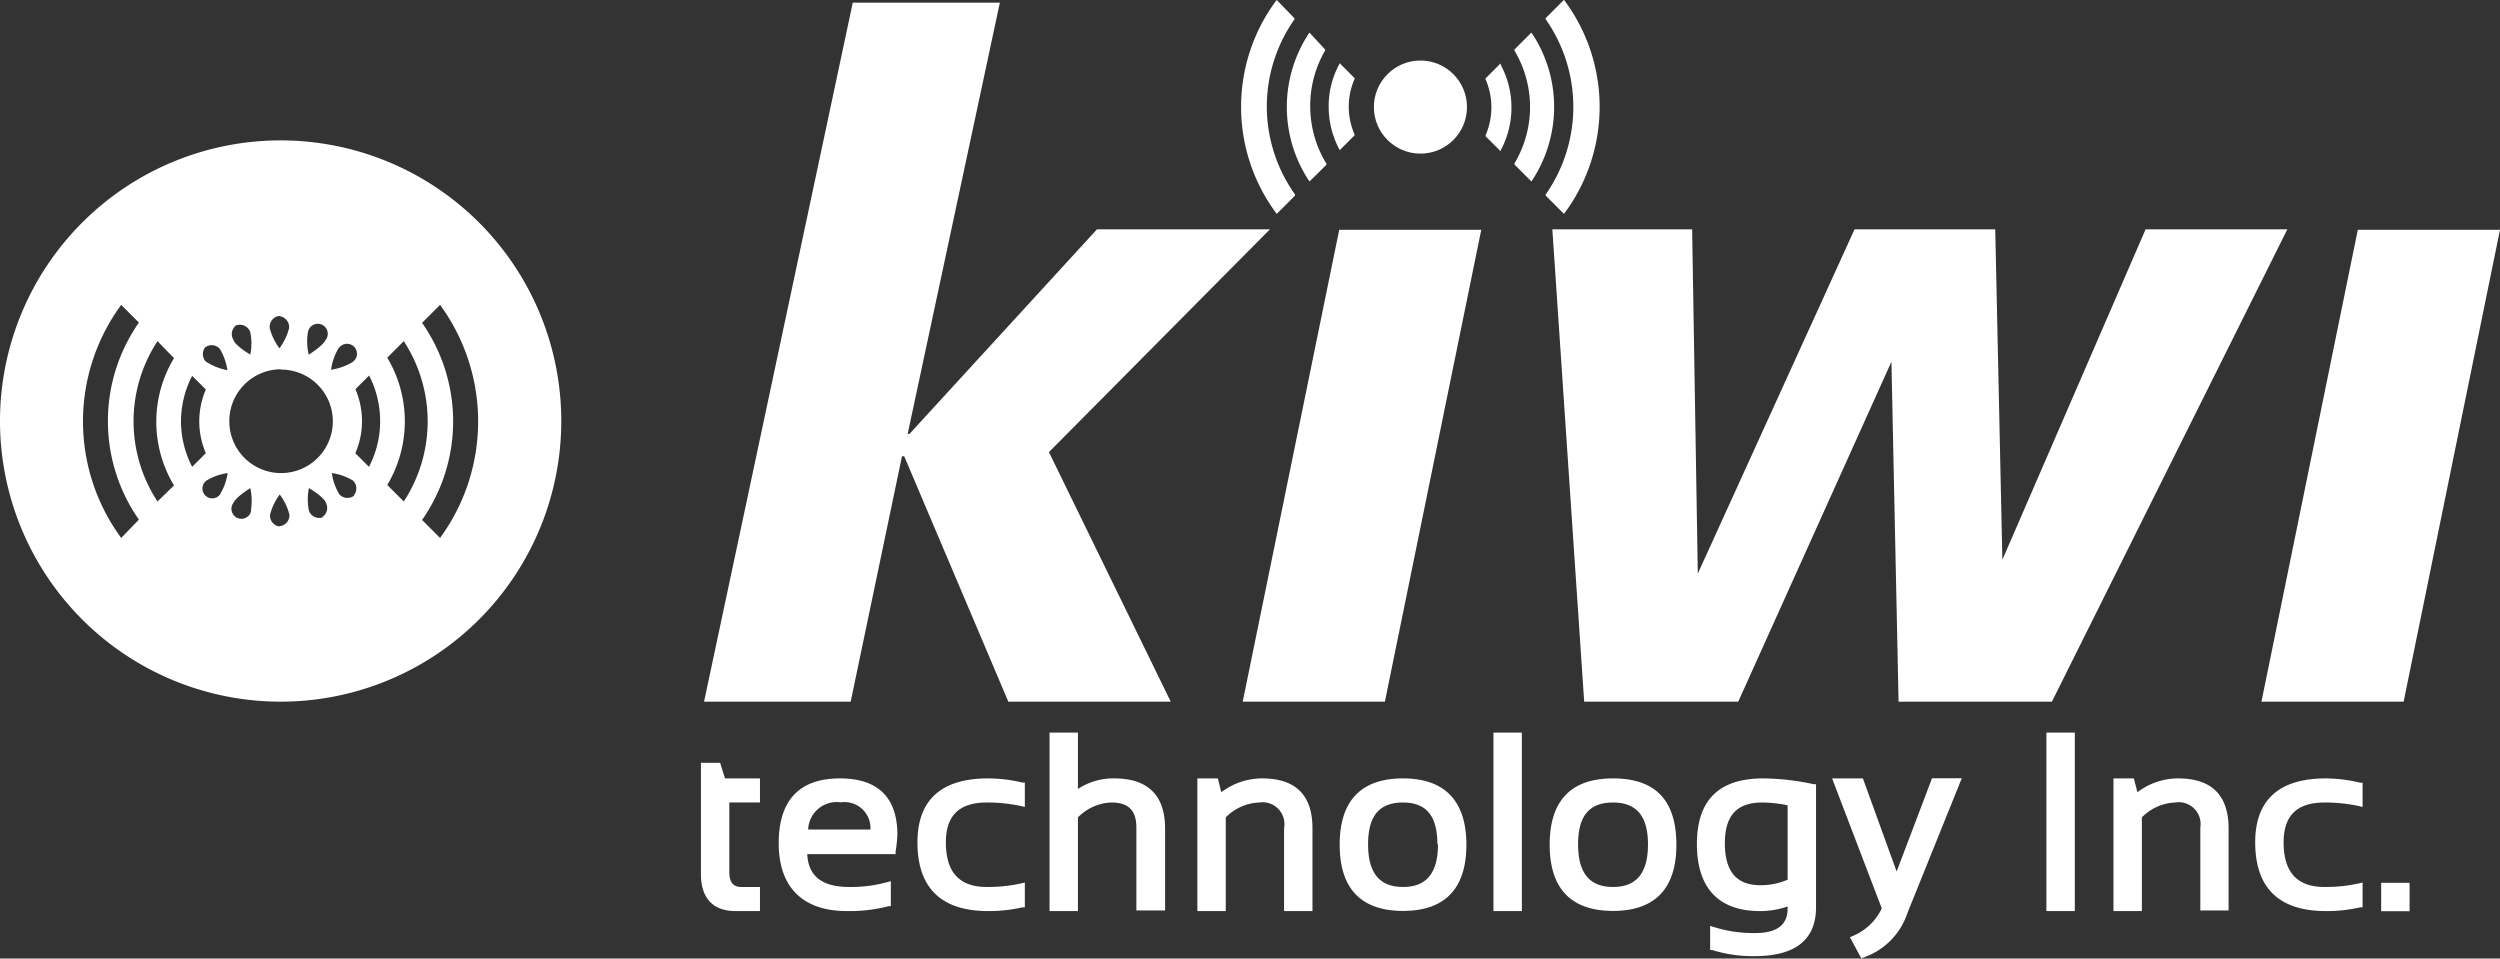 <svg id="圖層_1" data-name="圖層 1" xmlns="http://www.w3.org/2000/svg" viewBox="0 0 168.1 64.45"><rect x="0" y="0" width="168.1" height="64.45" fill="#333333" stroke="none"/><defs><style>.cls-1{fill:#fff}</style></defs><path class="cls-1" d="M28.53 13.36A18.87 18.87 0 1047.4 32.23a18.87 18.87 0 00-18.87-18.87zm3.89 14a.67.67 0 11.92.92 3.87 3.87 0 01-1.42.5 3.87 3.87 0 01.5-1.44zm-2.05-1.12a.67.67 0 111.19.53c-.18.4-1.14 1-1.14 1a3.81 3.81 0 01-.05-1.55zm-1.92-1.06a.74.74 0 01.65.8 3.87 3.87 0 01-.65 1.36A3.87 3.87 0 0127.8 26a.74.74 0 01.65-.84zm-2.88.61a.74.74 0 01.92.47 3.77 3.77 0 010 1.5s-1-.57-1.14-1a.74.74 0 01.22-.99zm-7.76 14.3a13.23 13.23 0 010-15.67L19 25.61a11.57 11.57 0 000 13.25zm2.44-2.45a9.83 9.83 0 010-10.78L21.36 28a8.29 8.29 0 000 8.56zm1.58-5.39a6.72 6.72 0 01.75-3.06l.92.92a5.42 5.42 0 000 4.28l-.92.92a6.72 6.72 0 01-.75-3.08zm2.64 4.9a.66.66 0 11-.92-.92 3.69 3.69 0 011.42-.5 3.87 3.87 0 01-.5 1.4zm-.92-8.87a.74.74 0 01-.1-1 .73.73 0 011 .11 3.87 3.87 0 01.5 1.42 3.87 3.87 0 01-1.4-.55zm5 .49a3.48 3.48 0 11-3.47 3.48 3.48 3.48 0 013.45-3.5zm-2 9.49a.67.67 0 11-1.2-.52c.18-.41 1.14-1 1.14-1a4 4 0 01.04 1.5zm1.92 1.06a.73.73 0 01-.65-.8 3.8 3.8 0 01.65-1.35 3.8 3.8 0 01.65 1.35.73.73 0 01-.67.78zm2.88-.61a.73.73 0 01-.92-.46 3.86 3.86 0 010-1.51s1 .57 1.15 1a.74.74 0 01-.25.95zm2.12-1.46a.74.74 0 01-1-.1 3.87 3.87 0 01-.5-1.42 3.69 3.69 0 011.42.5.73.73 0 01.06 1zm1-1.94l-.92-.92a5.29 5.29 0 00.45-2.16 5.46 5.46 0 00-.44-2.14l.92-.92a6.71 6.71 0 01.74 3.06 6.59 6.59 0 01-.74 3.06zm1.23 1.22a8.35 8.35 0 000-8.56l1.11-1.11a9.85 9.85 0 010 10.78zm3.55 3.56l-1.21-1.21a11.55 11.55 0 000-13.25l1.21-1.21a13.27 13.27 0 010 15.67zM58.08 55.21h-1.29v7.47c0 1.64.81 2.5 2.34 2.5h1.63v-1.62h-1.24c-.38 0-.82-.12-.82-1v-4.68h2.06v-1.62h-2.35zM66.14 56.26c-2.73 0-4.12 1.47-4.12 4.36s1.55 4.56 4.59 4.56a10.29 10.29 0 002.8-.33h.15v-1.68l-.26.07a9.2 9.2 0 01-2.53.32c-1.83 0-2.76-.72-2.83-2.21h5.94v-.17a9.23 9.23 0 00.12-1.13c0-2.51-1.31-3.79-3.86-3.79zM64 59.7a1.92 1.92 0 012.19-1.83 1.75 1.75 0 012 1.83zM76.1 56.26c-3.15 0-4.75 1.45-4.75 4.3 0 3.07 1.6 4.62 4.75 4.62a10 10 0 002.31-.25h.16v-1.67l-.25.06a10.25 10.25 0 01-2.31.24c-1.85 0-2.75-1-2.75-3 0-1.8.9-2.68 2.75-2.68a10.86 10.86 0 012.31.24l.25.06v-1.64h-.16a10 10 0 00-2.31-.28zM84.59 56.26a4.3 4.3 0 00-2.45.71v-3.79h-1.91v12h1.91v-6.3a3.32 3.32 0 012.25-1c1.15 0 1.68.53 1.68 1.69v5.57H88v-5.51c0-2.24-1.16-3.37-3.41-3.37zM94.53 56.26a4.54 4.54 0 00-2.75.93l-.23-.93h-1.38v8.92h1.91v-6.3a3.34 3.34 0 012.25-1A1.47 1.47 0 0196 59.61v5.57h1.91v-5.55c.01-2.24-1.13-3.37-3.38-3.37zM104 56.26c-2.82 0-4.26 1.5-4.26 4.46s1.45 4.45 4.26 4.45 4.26-1.49 4.26-4.45-1.47-4.46-4.26-4.46zm2.35 4.43c0 1.93-.77 2.87-2.35 2.87s-2.35-.94-2.35-2.87.77-2.81 2.35-2.81 2.31.92 2.31 2.81z" transform="translate(-9.66 -3.92)"/><path class="cls-1" d="M100.42 49.26h1.91v12h-1.91z"/><path class="cls-1" d="M118.12 56.26c-2.83 0-4.26 1.5-4.26 4.46s1.45 4.45 4.26 4.45 4.26-1.49 4.26-4.45-1.38-4.46-4.26-4.46zm2.35 4.43c0 1.93-.77 2.87-2.35 2.87s-2.35-.94-2.35-2.87.77-2.81 2.35-2.81 2.35.92 2.35 2.81zM128.22 56.26c-3 0-4.46 1.48-4.46 4.41s1.43 4.51 4.24 4.51a5.5 5.5 0 001.86-.31V65c0 1.12-.72 1.66-2.2 1.66a8.88 8.88 0 01-2.74-.4l-.27-.08v1.62h.14a9.16 9.16 0 002.85.41c2.74 0 4.13-1.1 4.13-3.28v-8.28h-.16a16.45 16.45 0 00-3.39-.39zm1.64 1.81v5a4.52 4.52 0 01-1.85.37c-1.59 0-2.37-.93-2.37-2.82s.83-2.74 2.52-2.74a8.38 8.38 0 011.7.19zM137.19 62.52l-2.27-6.26h-2.07l3.34 8.74a3.73 3.73 0 01-1.94 1.85l-.2.09.76 1.41.16-.05a4.74 4.74 0 002.95-3l3.65-9.05h-2z" transform="translate(-9.66 -3.92)"/><path class="cls-1" d="M137.6 49.26h1.91v12h-1.91z"/><path class="cls-1" d="M156.12 56.26a4.53 4.53 0 00-2.74.93l-.24-.93h-1.37v8.92h1.91v-6.3a3.32 3.32 0 012.24-1 1.47 1.47 0 011.69 1.69v5.57h1.9v-5.51c0-2.24-1.14-3.37-3.39-3.37zM166.05 56.26c-3.15 0-4.75 1.45-4.75 4.3 0 3.07 1.6 4.62 4.75 4.62a10 10 0 002.31-.25h.16v-1.67l-.25.06a10.25 10.25 0 01-2.31.24c-1.85 0-2.75-1-2.75-3 0-1.8.9-2.68 2.75-2.68a10.86 10.86 0 012.31.24l.25.06v-1.63h-.16a10 10 0 00-2.31-.29z" transform="translate(-9.66 -3.92)"/><path class="cls-1" d="M160.11 59.36h1.91v1.91h-1.91z"/><circle class="cls-1" cx="95.51" cy="7.2" r="3.13"/><path class="cls-1" d="M94.84 11.11a10.21 10.21 0 011.86-5.89v-.07l-1.19-1.23-.07.08a12 12 0 000 14.21l.07.09 1.23-1.23V17a10.22 10.22 0 01-1.9-5.89z" transform="translate(-9.66 -3.92)"/><path class="cls-1" d="M97.76 11.11a7.36 7.36 0 011-3.79v-.07l-1.05-1.14-.07.1a9 9 0 000 9.81l.07.1L98.85 15v-.07a7.37 7.37 0 01-1.09-3.82zM100.35 11.11a4.73 4.73 0 01.39-1.88v-.06l-1-1-.06.13a5.9 5.9 0 00-.68 2.79 6.06 6.06 0 00.68 2.8l.06.13 1-1v-.06a4.74 4.74 0 01-.39-1.85zM114.89 4l-.07-.09-1.23 1.23v.07a10.27 10.27 0 010 11.79v.07l1.23 1.23.07-.09a12 12 0 000-14.21z" transform="translate(-9.66 -3.92)"/><path class="cls-1" d="M112.7 6.21l-.07-.1-1.08 1.08-.06.06v.07a7.38 7.38 0 010 7.59v.07l1.14 1.14.07-.1a9 9 0 001.46-4.91 8.93 8.93 0 00-1.46-4.9zM110.55 8.19l-1 1v.06a4.75 4.75 0 010 3.77v.06l1 1 .06-.13a6.09 6.09 0 00.68-2.8 6 6 0 00-.68-2.79zM80.19 34.32l8.19 16.78H77.46l-7-16.5h-.15l-3.45 16.5H57l10-47h9.89l-6.2 29h.12l12.61-13.76h11.63z" transform="translate(-9.66 -3.92)"/><path class="cls-1" d="M93.12 47.18h-9.56l6.49-31.73h9.55l-6.48 31.73zM161.62 47.18h-9.56l6.48-31.73h9.56l-6.48 31.73zM106.52 47.18l-2.14-31.76h9.4l.38 23.15 10.54-23.15h9.46l.48 22.22 9.63-22.22h9.53l-15.83 31.76h-10.31l-.48-22.86-10.3 22.86h-10.36z"/></svg>